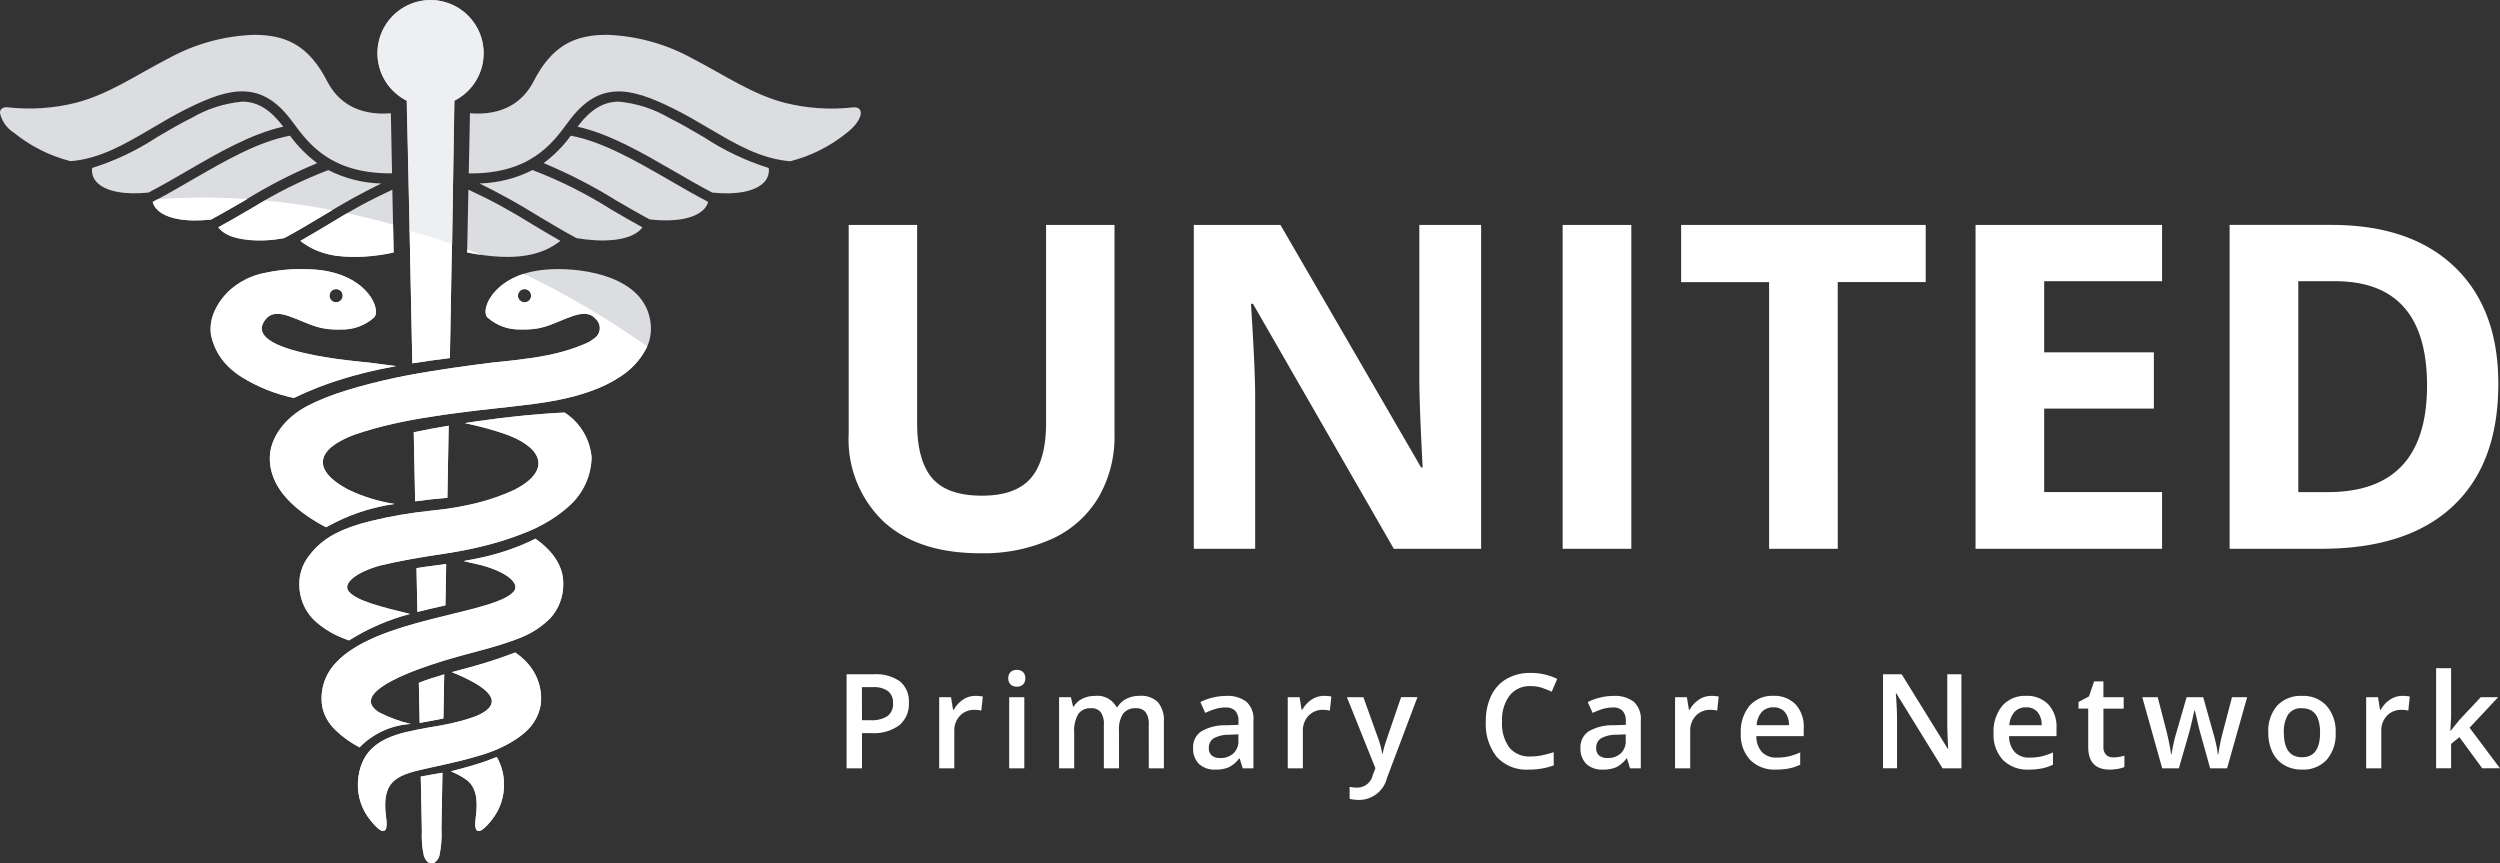 <svg id="logo" xmlns="http://www.w3.org/2000/svg" xmlns:xlink="http://www.w3.org/1999/xlink" width="250.09" height="86.373" viewBox="0 0 250.09 86.373">
  <rect x="0" y="0" width="250.09" height="86.373" fill="#333333" stroke="none"/>
  <defs>
    <clipPath id="clip-path">
      <path id="Path_3" data-name="Path 3" d="M42.091,77.681l.112,5.472a8.955,8.955,0,0,0,.207,2.483c.36.974,1.167.975,1.534.005a10.448,10.448,0,0,0,.217-2.816l.1-5.53c-.74.132-1.463.249-2.169.385m3.009-.525a7.568,7.568,0,0,1,1.631.895c.809.674,1.135,1.756.859,3.75-.27,1.951.593,1.516,1.594.228a5.571,5.571,0,0,0,1.231-3.767,5.38,5.38,0,0,0-.722-2.541A32.339,32.339,0,0,1,45.1,77.156M41.9,68.3l.082,4.015c.773-.137,1.573-.289,2.376-.449l.079-4.413c-.876.254-1.725.526-2.538.847m3.3-1.063c2.72,1.091,5.152,2.546,3.412,3.854C47,72.3,43.455,72.559,40.651,73.224c-2.777.659-4.668,1.939-4.847,5.037a5.571,5.571,0,0,0,1.231,3.767c1,1.289,1.864,1.724,1.594-.228-.554-4,1.309-4.327,4.638-5.06,2.913-.642,6.691-1.416,8.819-3.13a4.82,4.82,0,0,0,2.015-3.2,5.5,5.5,0,0,0-2.565-5.143A55.89,55.89,0,0,1,45.2,67.237M41.665,56.828l.089,4.382c.979-.253,1.922-.46,2.806-.66l.074-4.144c-1.01.167-2.016.253-2.97.422m4.709-.709c.7.159,1.633.377,1.816.427,2.52.69,3.886,1.831,3.194,2.635-2.4,2.786-19.991,2.707-19.187,11.232.156,1.649,1.53,3.13,3.768,4.347a7.8,7.8,0,0,1,5.119-2.343,13.918,13.918,0,0,1-3.11-1.134c-3.158-1.888,2.993-4.143,6.353-5.172,2.718-.832,5.569-1.427,7.742-2.317a8.816,8.816,0,0,0,2.978-1.951,4.97,4.97,0,0,0,1.3-3.392c.049-1.683-.931-3.277-2.788-4.566a24.526,24.526,0,0,1-7.188,2.233M41.387,43.236l.141,6.91c1.041-.15,2.127-.26,3.225-.354l.129-7.213c-1.2.2-2.378.423-3.5.657m5.108-.918a31.036,31.036,0,0,1,4.248,1.173c3.512,1.309,4.471,3.553.761,5.483a24.863,24.863,0,0,1-8.148,2.079,46.173,46.173,0,0,0-6.278,1.065c-2.423.622-4.673,1.414-6.213,3.545a4.491,4.491,0,0,0-.918,2.788,4.97,4.97,0,0,0,1.3,3.392,8.817,8.817,0,0,0,2.978,1.951q.332.136.684.263a22.007,22.007,0,0,1,6.1-2.65c-2.881-.7-5.314-1.311-6.1-2.227-.68-.788.623-1.9,3.053-2.6,2.149-.518,4.293-.875,6.435-1.191,4-.591,9.657-1.982,12.621-4.859a6.688,6.688,0,0,0,2.164-4.8,5.956,5.956,0,0,0-2.7-4.468A94.577,94.577,0,0,0,46.5,42.319m5.313-12.744a.662.662,0,1,1,.662.662.662.662,0,0,1-.662-.662m3.221-2.637c-5.417.244-7.01,3.908-6.3,4.784a4.748,4.748,0,0,0,3.379,1.23c2.369.071,3.113-.611,5.136-1.322.882-.31,1.743-.421,2.317.252a1.234,1.234,0,0,1-.158,1.994,3.722,3.722,0,0,1-.542.363c-2.639,1.48-9.044,1.958-9.591,2.026-6.224.768-13.955,1.968-18.5,4.332-2.319,1.206-3.734,3.226-3.777,5.134-.07,3.105,2.573,5.4,5.619,7.011a19.607,19.607,0,0,1,6.857-2.331,16.6,16.6,0,0,1-4.562-1.4c-3.784-1.969-3.317-4.088.53-5.522,4.913-1.831,14-2.594,15.569-2.8,2.165-.278,7.435-.636,10.958-2.963a7.446,7.446,0,0,0,2.683-2.869,4.47,4.47,0,0,0,.465-2.107c-.172-4.581-5.517-5.838-9.329-5.838q-.389,0-.753.017M32.961,29.574a.662.662,0,1,1,.662.662.662.662,0,0,1-.662-.662M26.448,27.3A6.9,6.9,0,0,0,21.5,31.032a4.312,4.312,0,0,0-.4,2.446,6.534,6.534,0,0,0,3.107,4.257A16.266,16.266,0,0,0,29.4,39.806,38.247,38.247,0,0,1,39.631,36.62c-.93-.128-1.843-.246-2.726-.355-.77-.1-13.166-1-10.285-4.383.574-.673,1.435-.562,2.317-.252,2.024.71,2.767,1.392,5.136,1.322a4.748,4.748,0,0,0,3.379-1.23c.715-.876-.878-4.54-6.3-4.784q-.522-.024-1.027-.024a15.913,15.913,0,0,0-3.681.39m6.395-4.854c-.934.559-1.865,1.117-2.794,1.644,1.671,1.318,4.228,2.175,9.329,1.161l-.126-6.284a56.406,56.406,0,0,0-6.409,3.48m13.892,2.8c5.1,1.014,7.658.157,9.329-1.161-.929-.527-1.86-1.084-2.794-1.644a56.389,56.389,0,0,0-6.408-3.48ZM24.989,20.938c-1.053.614-2.1,1.227-3.15,1.8a2.18,2.18,0,0,0,.423.426c1.177.911,3.5,1.1,6.171.655,1.285-.688,2.582-1.465,3.884-2.244a65.092,65.092,0,0,1,5.818-3.224,12.332,12.332,0,0,1-5.292-1.341,44.1,44.1,0,0,0-7.855,3.933m22.988-2.591a65.09,65.09,0,0,1,5.818,3.224c1.3.78,2.6,1.556,3.884,2.244,2.668.445,4.994.255,6.171-.655a2.176,2.176,0,0,0,.423-.426c-1.046-.569-2.1-1.182-3.149-1.8a44.1,44.1,0,0,0-7.855-3.933,12.33,12.33,0,0,1-5.292,1.341M19.189,18c-1.313.761-2.621,1.519-3.921,2.195a1.717,1.717,0,0,0,.383.689c.892,1,2.977,1.35,5.469,1.068,1.11-.6,2.229-1.249,3.351-1.9a50.455,50.455,0,0,1,7.259-3.738,12.851,12.851,0,0,1-2.72-2.746C25.8,14.17,22.48,16.1,19.189,18m35.193-1.69a50.454,50.454,0,0,1,7.259,3.738c1.122.655,2.241,1.307,3.351,1.9,2.492.282,4.577-.065,5.469-1.068a1.718,1.718,0,0,0,.383-.689c-1.3-.676-2.609-1.434-3.921-2.195C63.632,16.1,60.311,14.17,57.1,13.568a12.857,12.857,0,0,1-2.72,2.746M19.19,11.778c-1.218.6-2.378,1.287-3.513,1.957A25.923,25.923,0,0,1,9.215,16.8a1.7,1.7,0,0,0,.452,1.411c.877.953,2.837,1.291,5.19,1.047,1.263-.658,2.538-1.4,3.818-2.139,3.2-1.858,6.437-3.732,9.66-4.454-1.282-1.708-2.53-2.434-3.922-2.5-.067,0-.133,0-.2,0a12.184,12.184,0,0,0-5.023,1.614M61.7,10.168c-1.391.061-2.64.787-3.922,2.5,3.223.723,6.455,2.6,9.66,4.454,1.28.742,2.556,1.481,3.818,2.139,2.352.245,4.313-.094,5.19-1.047A1.7,1.7,0,0,0,76.9,16.8a25.922,25.922,0,0,1-6.462-3.065c-1.135-.67-2.3-1.354-3.513-1.957A12.183,12.183,0,0,0,61.9,10.164q-.1,0-.2,0m-44.905-4.3c-3.358,1.755-5.9,3.522-9.1,4.386a19.319,19.319,0,0,1-6.985.474c-.473-.014-.708.206-.712.554v.02a3.129,3.129,0,0,0,1.41,1.987,14.735,14.735,0,0,0,5.649,2.833c2.958-.24,5.46-1.716,8.1-3.272,1.147-.677,2.32-1.369,3.581-1.993,2.209-1.092,4.038-1.788,5.721-1.714,1.737.076,3.257.948,4.77,3l.041.056c1.613,2.191,3.826,5.194,9.949,5.142L39.1,11.326c-3.346.264-5.33-1.174-6.375-3.213-1.828-3.564-4.056-4.481-6.661-4.619q-.319-.017-.645-.017a19.067,19.067,0,0,0-8.623,2.393M60.051,3.494c-2.6.138-4.833,1.055-6.661,4.619-1.046,2.039-3.03,3.477-6.376,3.213l-.121,6.019c6.124.052,8.336-2.951,9.949-5.142l.041-.056c1.512-2.053,3.033-2.925,4.77-3,1.683-.073,3.513.622,5.721,1.714,1.261.624,2.433,1.316,3.581,1.993,2.636,1.556,5.138,3.032,8.1,3.272A14.736,14.736,0,0,0,84.7,13.291c1.582-1.222,1.859-2.595.7-2.561a19.319,19.319,0,0,1-6.985-.474c-3.2-.864-5.738-2.631-9.1-4.386A19.07,19.07,0,0,0,60.7,3.477q-.326,0-.646.017M43.086,0A5.318,5.318,0,0,0,40.71,10.07l.537,26.271c1.239-.2,2.495-.372,3.758-.528l.462-25.746A5.318,5.318,0,0,0,43.086,0Z" transform="translate(0 0.005)" fill="#eeeff3"/>
    </clipPath>
    <clipPath id="clip-path-2">
      <path id="Path_4" data-name="Path 4" d="M884.785,1623.3c-.337.059-.671.118-1,.181l.112,5.472a8.951,8.951,0,0,0,.207,2.484c.163.441.418.682.682.724.319.051.651-.189.852-.719a10.445,10.445,0,0,0,.217-2.815l.1-5.53c-.394.071-.784.137-1.169.2" transform="translate(-883.784 -1623.099)" fill="#fff"/>
    </clipPath>
    <clipPath id="clip-path-3">
      <path id="Path_5" data-name="Path 5" d="M321.1,415.161q-.258.138-.516.272a1.718,1.718,0,0,0,.383.689c.892,1,2.977,1.35,5.469,1.068.716-.385,1.436-.793,2.158-1.21q.6-.344,1.194-.694l.245-.143q-.721-.049-1.439-.082-1.478-.068-2.937-.067-2.308,0-4.557.167" transform="translate(-320.58 -414.994)" fill="#fff"/>
    </clipPath>
    <clipPath id="clip-path-4">
      <path id="Path_6" data-name="Path 6" d="M454.3,567.867a.662.662,0,1,1,.662.662.662.662,0,0,1-.662-.662m-6.513-2.271a8.061,8.061,0,0,0-3.17,1.473,6.171,6.171,0,0,0-1.773,2.255,4.312,4.312,0,0,0-.4,2.445,5.91,5.91,0,0,0,2.169,3.551,9.423,9.423,0,0,0,.938.706,16.267,16.267,0,0,0,5.182,2.072q1.09-.547,2.245-1,.97-.383,1.98-.708a47.692,47.692,0,0,1,6.008-1.477c-.93-.128-1.843-.246-2.726-.355-.24-.03-1.6-.138-3.282-.375-.63-.089-1.3-.2-1.98-.323-3.316-.626-6.672-1.751-5.023-3.684.574-.673,1.435-.562,2.317-.252,1.134.4,1.865.787,2.706,1.04a6.9,6.9,0,0,0,1.98.286c.144,0,.293,0,.45,0a4.748,4.748,0,0,0,3.379-1.23c.591-.725-.4-3.36-3.829-4.385a9.879,9.879,0,0,0-1.98-.367q-.238-.021-.487-.032-.522-.024-1.027-.024a15.913,15.913,0,0,0-3.681.39" transform="translate(-442.409 -565.206)" fill="#fff"/>
    </clipPath>
    <clipPath id="clip-path-5">
      <path id="Path_7" data-name="Path 7" d="M860.583,495.256q.917-.148,1.845-.277.952-.133,1.913-.251l.205-11.448q-1.059-.389-2.119-.744t-2.119-.677Z" transform="translate(-860.309 -481.859)" fill="#fff"/>
    </clipPath>
    <clipPath id="clip-path-6">
      <path id="Path_8" data-name="Path 8" d="M461.7,422.1c-.571.333-1.142.666-1.711.992-.48.275-.96.544-1.438.8a2.179,2.179,0,0,0,.423.426,3.523,3.523,0,0,0,1.015.525,11.139,11.139,0,0,0,5.156.13c1.063-.569,2.134-1.2,3.21-1.841l.674-.4.92-.55q-.8-.154-1.595-.288-2.585-.437-5.135-.677c-.507.291-1.013.587-1.519.882" transform="translate(-458.555 -421.22)" fill="#fff"/>
    </clipPath>
    <clipPath id="clip-path-7">
      <path id="Path_9" data-name="Path 9" d="M634.506,448.539l-.78.466q-.6.36-1.2.716c-.532.316-1.064.627-1.594.928a6.883,6.883,0,0,0,1.594.945,8.11,8.11,0,0,0,1.98.541,16.978,16.978,0,0,0,5.755-.325l-.056-2.793q-2.3-.645-4.587-1.135-.556.325-1.112.657" transform="translate(-630.932 -447.882)" fill="#fff"/>
    </clipPath>
    <clipPath id="clip-path-8">
      <path id="Path_10" data-name="Path 10" d="M981.284,524.175q.532.106,1.027.185l.343.052-.343-.14q-.51-.207-1.021-.407Z" transform="translate(-981.284 -523.866)" fill="#fff"/>
    </clipPath>
    <clipPath id="clip-path-9">
      <path id="Path_11" data-name="Path 11" d="M651.273,866.8c-1.483.148-3.086.342-4.709.574q-.632.09-1.267.188c.43.091.853.187,1.267.288a26.733,26.733,0,0,1,2.981.885,8.555,8.555,0,0,1,1.728.851c1.736,1.149,1.987,2.648,0,4.05a8.379,8.379,0,0,1-.967.582,16.836,16.836,0,0,1-3.742,1.325,36.471,36.471,0,0,1-4.407.754l-.263.03a45,45,0,0,0-6.014,1.035,16.433,16.433,0,0,0-3.455,1.216,7.914,7.914,0,0,0-1.98,1.417,7.358,7.358,0,0,0-.779.912,4.491,4.491,0,0,0-.918,2.788,4.969,4.969,0,0,0,1.3,3.392,5.342,5.342,0,0,0,.392.383,9.141,9.141,0,0,0,1.98,1.3c.2.1.4.19.606.273q.332.136.684.263a22.008,22.008,0,0,1,6.1-2.65c-2.881-.7-5.314-1.311-6.1-2.227-.68-.788.623-1.9,3.053-2.6,1.711-.412,3.419-.723,5.125-.992q.655-.1,1.31-.2c1.035-.153,2.18-.359,3.361-.631a31.089,31.089,0,0,0,4.709-1.453,14.286,14.286,0,0,0,4.552-2.775,6.688,6.688,0,0,0,2.164-4.8,5.956,5.956,0,0,0-2.7-4.469c-1.151.043-2.525.144-4.019.293" transform="translate(-628.747 -866.504)" fill="#fff"/>
    </clipPath>
    <clipPath id="clip-path-10">
      <path id="Path_12" data-name="Path 12" d="M870.716,894.456c-.58.109-1.15.222-1.7.338l.141,6.91c.512-.074,1.034-.138,1.563-.195.548-.059,1.1-.111,1.662-.159l.129-7.213c-.6.1-1.2.209-1.792.32" transform="translate(-869.012 -894.136)" fill="#fff"/>
    </clipPath>
    <clipPath id="clip-path-11">
      <path id="Path_13" data-name="Path 13" d="M876.268,1184.679c-.484.062-.962.125-1.427.207l.089,4.382c.454-.118.9-.225,1.337-.326.5-.117.995-.226,1.469-.334l.074-4.144c-.518.086-1.034.15-1.544.215" transform="translate(-874.841 -1184.464)" fill="#fff"/>
    </clipPath>
    <clipPath id="clip-path-12">
      <path id="Path_14" data-name="Path 14" d="M591.561,577.446a.662.662,0,1,1,.662.662.662.662,0,0,1-.662-.662m-3.075,2.147a4.749,4.749,0,0,0,3.379,1.23q.186.005.359,0c2.092-.006,2.86-.653,4.777-1.326.882-.31,1.743-.421,2.317.252a1.233,1.233,0,0,1-.158,1.994,3.716,3.716,0,0,1-.542.363,21.126,21.126,0,0,1-6.395,1.663c-1.639.229-2.961.334-3.2.363q-.743.092-1.513.192c-1.514.2-3.091.423-4.67.685a58.617,58.617,0,0,0-9.469,2.247c-.7.245-1.362.507-1.98.786q-.453.2-.873.422c-2.319,1.206-3.734,3.226-3.778,5.134-.062,2.77,2.034,4.9,4.65,6.466.316.19.641.371.969.545q.5-.274,1.01-.522a18.874,18.874,0,0,1,5.846-1.809,16.6,16.6,0,0,1-4.562-1.4,9.391,9.391,0,0,1-1.285-.791c-1.81-1.352-1.72-2.722,0-3.849a9.178,9.178,0,0,1,1.814-.881,42.972,42.972,0,0,1,7.655-1.8c1.688-.269,3.317-.478,4.67-.636,1.566-.183,2.762-.3,3.244-.36.395-.051.893-.1,1.465-.171,2.564-.3,6.612-.888,9.493-2.791a7.445,7.445,0,0,0,2.683-2.869q.05-.1.1-.212-2.875-2.034-5.992-3.874t-6.28-3.345l-.09-.043c-3.284,1.062-4.229,3.617-3.648,4.329" transform="translate(-566.744 -575.264)" fill="#fff"/>
    </clipPath>
    <clipPath id="clip-path-13">
      <path id="Path_15" data-name="Path 15" d="M695.771,1132.09a24.446,24.446,0,0,1-4.709,1.436q-.691.146-1.388.27c.452.1,1.005.231,1.388.322.207.049.364.087.428.1,2.52.69,3.886,1.831,3.194,2.635-.548.636-1.889,1.123-3.621,1.6-1.376.377-3,.745-4.67,1.174-3.613.927-7.444,2.137-9.469,4.322a5.128,5.128,0,0,0-1.426,4.14,4.371,4.371,0,0,0,1.426,2.676,10.468,10.468,0,0,0,2.341,1.671,7.8,7.8,0,0,1,5.119-2.343,13.911,13.911,0,0,1-3.11-1.134c-2.8-1.674,1.716-3.636,5.118-4.777.435-.146.853-.279,1.234-.4,1.142-.35,2.307-.657,3.436-.963a37.691,37.691,0,0,0,4.306-1.354c.134-.055.269-.114.4-.176a8.513,8.513,0,0,0,2.575-1.775,4.97,4.97,0,0,0,1.3-3.391c.049-1.683-.932-3.277-2.788-4.566q-.531.284-1.092.527" transform="translate(-675.47 -1131.563)" fill="#fff"/>
    </clipPath>
    <clipPath id="clip-path-14">
      <path id="Path_16" data-name="Path 16" d="M763.557,1371.827c-.869.247-1.725.473-2.561.7a16.858,16.858,0,0,1,2.561,1.243c1.343.838,1.989,1.756.852,2.611a4.394,4.394,0,0,1-.852.487,22.044,22.044,0,0,1-4.67,1.159c-.833.15-1.665.3-2.44.487-2.777.659-4.669,1.939-4.847,5.037a5.571,5.571,0,0,0,1.231,3.767c1,1.289,1.864,1.724,1.594-.228-.544-3.925,1.244-4.314,4.463-5.021l.175-.038c1.392-.307,2.983-.644,4.5-1.1a12.975,12.975,0,0,0,4.323-2.03q.2-.163.386-.33a4.524,4.524,0,0,0,1.63-2.868,5.176,5.176,0,0,0-1.63-4.351,8.3,8.3,0,0,0-.935-.793,35.891,35.891,0,0,1-3.774,1.263" transform="translate(-751.59 -1370.564)" fill="#fff"/>
    </clipPath>
    <clipPath id="clip-path-15">
      <path id="Path_17" data-name="Path 17" d="M880.953,1416.836c-.405.135-.8.277-1.192.431l.082,4.015c.365-.065.736-.133,1.11-.2.419-.079.842-.161,1.266-.246l.079-4.413c-.456.133-.905.27-1.345.416" transform="translate(-879.761 -1416.42)" fill="#fff"/>
    </clipPath>
    <clipPath id="clip-path-16">
      <path id="Path_18" data-name="Path 18" d="M949.634,1590.69c-.794.243-1.7.49-2.662.74a7.57,7.57,0,0,1,1.631.895c.81.674,1.135,1.756.859,3.75-.111.8-.031,1.2.171,1.3.291.147.833-.315,1.422-1.075a5.57,5.57,0,0,0,1.231-3.767,5.38,5.38,0,0,0-.722-2.541,16.326,16.326,0,0,1-1.931.7" transform="translate(-946.972 -1589.994)" fill="#fff"/>
    </clipPath>
    <clipPath id="clip-path-17">
      <path id="Path_3-2" data-name="Path 3" d="M56.915,0A5.318,5.318,0,0,0,54.539,10.07l.3,13.039a34.849,34.849,0,0,1,4.26,1.339l.2-14.38A5.318,5.318,0,0,0,56.915,0Z" transform="translate(-51.598 0.005)" fill="#eeeff3"/>
    </clipPath>
  </defs>
  <g id="Group_4821" data-name="Group 4821" transform="translate(-204.061 -231.703)">
    <g id="Group_74" data-name="Group 74" transform="translate(204.061 231.703)">
      <g id="Group_6" data-name="Group 6" transform="translate(0 0)" opacity="0.9">
        <g id="Group_5" data-name="Group 5" clip-path="url(#clip-path)">
          <rect id="Rectangle_4" data-name="Rectangle 4" width="116.029" height="116.004" transform="matrix(0.444, -0.896, 0.896, 0.444, -34.439, 69.568)" fill="#eeeff3"/>
        </g>
      </g>
      <g id="Group_40" data-name="Group 40" transform="translate(15.268 19.765)">
        <g id="Group_8" data-name="Group 8" transform="translate(26.823 57.537)">
          <g id="Group_7" data-name="Group 7" clip-path="url(#clip-path-2)">
            <rect id="Rectangle_5" data-name="Rectangle 5" width="8.992" height="6.404" transform="translate(-3.925 6.875) rotate(-60.275)" fill="#fff"/>
          </g>
        </g>
        <g id="Group_10" data-name="Group 10">
          <g id="Group_9" data-name="Group 9" clip-path="url(#clip-path-3)">
            <rect id="Rectangle_6" data-name="Rectangle 6" width="6.837" height="9.434" transform="matrix(0.496, -0.868, 0.868, 0.496, -1.067, 1.869)" fill="#fff"/>
          </g>
        </g>
        <g id="Group_12" data-name="Group 12" transform="translate(5.802 7.154)">
          <g id="Group_11" data-name="Group 11" clip-path="url(#clip-path-4)">
            <rect id="Rectangle_7" data-name="Rectangle 7" width="20.433" height="22.57" transform="translate(-5.619 9.723) rotate(-60.275)" fill="#fff"/>
          </g>
        </g>
        <g id="Group_14" data-name="Group 14" transform="translate(25.705 3.184)">
          <g id="Group_13" data-name="Group 13" clip-path="url(#clip-path-5)">
            <rect id="Rectangle_8" data-name="Rectangle 8" width="13.735" height="10.323" transform="translate(-5.769 10.104) rotate(-60.275)" fill="#fff"/>
          </g>
        </g>
        <g id="Group_16" data-name="Group 16" transform="translate(6.571 0.297)">
          <g id="Group_15" data-name="Group 15" clip-path="url(#clip-path-6)">
            <rect id="Rectangle_9" data-name="Rectangle 9" width="9.211" height="11.931" transform="translate(-1.765 3.091) rotate(-60.276)" fill="#fff"/>
          </g>
        </g>
        <g id="Group_18" data-name="Group 18" transform="translate(14.781 1.566)">
          <g id="Group_17" data-name="Group 17" clip-path="url(#clip-path-7)">
            <rect id="Rectangle_10" data-name="Rectangle 10" width="8.507" height="10.318" transform="translate(-1.925 3.371) rotate(-60.276)" fill="#fff"/>
          </g>
        </g>
        <g id="Group_20" data-name="Group 20" transform="translate(31.467 5.185)">
          <g id="Group_19" data-name="Group 19" clip-path="url(#clip-path-8)">
            <rect id="Rectangle_11" data-name="Rectangle 11" width="1.292" height="1.405" transform="translate(-0.268 0.326) rotate(-50.568)" fill="#fff"/>
          </g>
        </g>
        <g id="Group_22" data-name="Group 22" transform="translate(14.677 21.503)">
          <g id="Group_21" data-name="Group 21" clip-path="url(#clip-path-9)">
            <rect id="Rectangle_12" data-name="Rectangle 12" width="34.328" height="36.755" transform="translate(-9.842 17.191) rotate(-60.275)" fill="#fff"/>
          </g>
        </g>
        <g id="Group_24" data-name="Group 24" transform="translate(26.119 22.819)">
          <g id="Group_23" data-name="Group 23" clip-path="url(#clip-path-10)">
            <rect id="Rectangle_13" data-name="Rectangle 13" width="8.305" height="6.788" transform="translate(-3.258 5.707) rotate(-60.276)" fill="#fff"/>
          </g>
        </g>
        <g id="Group_26" data-name="Group 26" transform="translate(26.397 36.647)">
          <g id="Group_25" data-name="Group 25" clip-path="url(#clip-path-11)">
            <rect id="Rectangle_14" data-name="Rectangle 14" width="5.644" height="4.961" transform="matrix(0.496, -0.868, 0.868, 0.496, -2.068, 3.623)" fill="#fff"/>
          </g>
        </g>
        <g id="Group_28" data-name="Group 28" transform="translate(11.724 7.633)">
          <g id="Group_27" data-name="Group 27" clip-path="url(#clip-path-12)">
            <rect id="Rectangle_15" data-name="Rectangle 15" width="40.763" height="45.406" transform="translate(-10.976 19.118) rotate(-60.275)" fill="#fff"/>
          </g>
        </g>
        <g id="Group_30" data-name="Group 30" transform="translate(16.902 34.127)">
          <g id="Group_29" data-name="Group 29" clip-path="url(#clip-path-13)">
            <rect id="Rectangle_16" data-name="Rectangle 16" width="30.207" height="31.506" transform="translate(-9.121 15.742) rotate(-60.275)" fill="#fff"/>
          </g>
        </g>
        <g id="Group_32" data-name="Group 32" transform="translate(20.527 45.51)">
          <g id="Group_31" data-name="Group 31" clip-path="url(#clip-path-14)">
            <rect id="Rectangle_17" data-name="Rectangle 17" width="25.244" height="25.265" transform="translate(-8.024 13.939) rotate(-60.275)" fill="#fff"/>
          </g>
        </g>
        <g id="Group_34" data-name="Group 34" transform="translate(26.631 47.694)">
          <g id="Group_33" data-name="Group 33" clip-path="url(#clip-path-15)">
            <rect id="Rectangle_18" data-name="Rectangle 18" width="5.48" height="4.614" transform="translate(-2.093 3.666) rotate(-60.275)" fill="#fff"/>
          </g>
        </g>
        <g id="Group_36" data-name="Group 36" transform="translate(29.832 55.96)">
          <g id="Group_35" data-name="Group 35" clip-path="url(#clip-path-16)">
            <rect id="Rectangle_19" data-name="Rectangle 19" width="9.212" height="8.414" transform="translate(-3.243 5.679) rotate(-60.276)" fill="#fff"/>
          </g>
        </g>
      </g>
    </g>
    <g id="Group_75" data-name="Group 75" transform="translate(241.799 231.703)">
      <g id="Group_5-2" data-name="Group 5" transform="translate(0 0)" clip-path="url(#clip-path-17)">
        <rect id="Rectangle_4-2" data-name="Rectangle 4" width="116.029" height="116.004" transform="matrix(0.444, -0.896, 0.896, 0.444, -72.208, 69.568)" fill="#eeeff3"/>
      </g>
    </g>
    <path id="Path_14755" data-name="Path 14755" d="M-85.3-44.26V-23.3A12.085,12.085,0,0,1-86.906-17a10.456,10.456,0,0,1-4.642,4.144,16.6,16.6,0,0,1-7.18,1.44q-6.249,0-9.706-3.2a11.359,11.359,0,0,1-3.457-8.764V-44.26h6.847v19.833q0,3.745,1.507,5.5t4.986,1.751q3.368,0,4.886-1.762t1.518-5.529V-44.26Zm36.674,32.4h-8.731L-71.45-36.371h-.2q.421,6.493.421,9.263v15.246h-6.138v-32.4H-68.7L-54.63-20h.155q-.332-6.315-.332-8.93V-44.26h6.182Zm8.155,0v-32.4H-33.6v32.4Zm27.522,0h-6.869v-26.68h-8.8V-44.26H-4.151v5.717h-8.8Zm32.442,0H.835v-32.4H19.493v5.629H7.7v7.113H18.673v5.629H7.7v8.354H19.493ZM53.131-28.371q0,8-4.554,12.254T35.426-11.863H26.252v-32.4H36.423q7.933,0,12.321,4.188T53.131-28.371ZM46-28.194q0-10.437-9.218-10.437H33.121v21.1h2.947Q46-17.535,46-28.194Z" transform="translate(400.852 298.464)" fill="#fff"/>
    <path id="Path_14756" data-name="Path 14756" d="M-105.948-10.227a2.743,2.743,0,0,1-.965,2.258,4.251,4.251,0,0,1-2.747.785h-.978v3.519h-1.538v-9.406h2.708a4.1,4.1,0,0,1,2.641.721A2.587,2.587,0,0,1-105.948-10.227Zm-4.69,1.75h.817a2.928,2.928,0,0,0,1.737-.412,1.5,1.5,0,0,0,.553-1.287,1.46,1.46,0,0,0-.5-1.209,2.447,2.447,0,0,0-1.544-.4h-1.068ZM-99.3-10.909a3.639,3.639,0,0,1,.753.064L-98.7-9.436a2.857,2.857,0,0,0-.669-.077,1.936,1.936,0,0,0-1.47.592,2.139,2.139,0,0,0-.563,1.538v3.719h-1.512v-7.115h1.184l.2,1.255h.077a2.819,2.819,0,0,1,.923-1.01A2.194,2.194,0,0,1-99.3-10.909Zm4.9,7.244h-1.512v-7.115H-94.4Zm-1.6-9a.837.837,0,0,1,.222-.624.865.865,0,0,1,.634-.219.846.846,0,0,1,.621.219.837.837,0,0,1,.222.624.822.822,0,0,1-.222.608.839.839,0,0,1-.621.222.857.857,0,0,1-.634-.222A.822.822,0,0,1-96-12.666Zm11.077,9h-1.518V-8.053a1.99,1.99,0,0,0-.309-1.219,1.14,1.14,0,0,0-.965-.4A1.472,1.472,0,0,0-89-9.1a3.34,3.34,0,0,0-.409,1.895v3.545h-1.512v-7.115h1.184l.212.933h.077a1.971,1.971,0,0,1,.859-.785,2.769,2.769,0,0,1,1.238-.277A2.164,2.164,0,0,1-85.179-9.79h.1a2.169,2.169,0,0,1,.888-.823,2.818,2.818,0,0,1,1.312-.3,2.39,2.39,0,0,1,1.856.643A2.849,2.849,0,0,1-80.437-8.3v4.638h-1.512V-8.053a1.974,1.974,0,0,0-.312-1.219,1.149,1.149,0,0,0-.968-.4,1.5,1.5,0,0,0-1.29.55,2.835,2.835,0,0,0-.409,1.689Zm12.37,0-.3-.991h-.051a2.915,2.915,0,0,1-1.036.885,3.276,3.276,0,0,1-1.338.235A2.265,2.265,0,0,1-76.923-4.1a2.118,2.118,0,0,1-.589-1.6,1.881,1.881,0,0,1,.817-1.66,4.711,4.711,0,0,1,2.49-.611l1.229-.039v-.38a1.439,1.439,0,0,0-.318-1.02,1.3,1.3,0,0,0-.988-.338,3.415,3.415,0,0,0-1.049.161,7.913,7.913,0,0,0-.965.38l-.489-1.081a5.262,5.262,0,0,1,1.267-.46,5.832,5.832,0,0,1,1.3-.158,3.078,3.078,0,0,1,2.049.592,2.317,2.317,0,0,1,.692,1.859v4.793Zm-2.252-1.029a1.873,1.873,0,0,0,1.322-.46,1.668,1.668,0,0,0,.5-1.29v-.618l-.914.039a3.126,3.126,0,0,0-1.554.357,1.085,1.085,0,0,0-.486.975.951.951,0,0,0,.283.737A1.216,1.216,0,0,0-74.809-4.695Zm10.369-6.215a3.639,3.639,0,0,1,.753.064l-.148,1.409a2.857,2.857,0,0,0-.669-.077,1.936,1.936,0,0,0-1.47.592,2.139,2.139,0,0,0-.563,1.538v3.719h-1.512v-7.115h1.184l.2,1.255h.077a2.819,2.819,0,0,1,.923-1.01A2.194,2.194,0,0,1-64.44-10.909Zm2.308.129h1.647l1.448,4.034A7.654,7.654,0,0,1-58.6-5.126h.051a6.761,6.761,0,0,1,.212-.859q.154-.505,1.634-4.8h1.634L-58.111-2.72A2.887,2.887,0,0,1-60.877-.5a4.354,4.354,0,0,1-.978-.109v-1.2a3.543,3.543,0,0,0,.778.077A1.594,1.594,0,0,0-59.539-3l.264-.669Zm18.365-1.107a2.534,2.534,0,0,0-2.084.939,4.015,4.015,0,0,0-.759,2.593,4.042,4.042,0,0,0,.73,2.618,2.579,2.579,0,0,0,2.113.888,5.553,5.553,0,0,0,1.158-.119q.56-.119,1.164-.306v1.319a7.06,7.06,0,0,1-2.509.418,4.01,4.01,0,0,1-3.172-1.251,5.235,5.235,0,0,1-1.107-3.58,5.785,5.785,0,0,1,.537-2.567,3.834,3.834,0,0,1,1.554-1.686,4.7,4.7,0,0,1,2.387-.585,5.923,5.923,0,0,1,2.663.6l-.553,1.28a8.261,8.261,0,0,0-1.007-.4A3.627,3.627,0,0,0-43.767-11.887Zm9.958,8.222-.3-.991h-.051a2.915,2.915,0,0,1-1.036.885,3.276,3.276,0,0,1-1.338.235A2.265,2.265,0,0,1-38.174-4.1a2.118,2.118,0,0,1-.589-1.6,1.881,1.881,0,0,1,.817-1.66,4.711,4.711,0,0,1,2.49-.611l1.229-.039v-.38a1.439,1.439,0,0,0-.318-1.02,1.3,1.3,0,0,0-.988-.338,3.415,3.415,0,0,0-1.049.161,7.914,7.914,0,0,0-.965.38l-.489-1.081a5.262,5.262,0,0,1,1.267-.46,5.833,5.833,0,0,1,1.3-.158,3.078,3.078,0,0,1,2.049.592,2.317,2.317,0,0,1,.692,1.859v4.793Zm-2.252-1.029a1.873,1.873,0,0,0,1.322-.46,1.667,1.667,0,0,0,.5-1.29v-.618l-.914.039a3.126,3.126,0,0,0-1.554.357,1.085,1.085,0,0,0-.486.975.951.951,0,0,0,.283.737A1.216,1.216,0,0,0-36.061-4.695Zm10.369-6.215a3.639,3.639,0,0,1,.753.064l-.148,1.409a2.857,2.857,0,0,0-.669-.077,1.936,1.936,0,0,0-1.47.592,2.139,2.139,0,0,0-.563,1.538v3.719H-29.3v-7.115h1.184l.2,1.255h.077a2.819,2.819,0,0,1,.923-1.01A2.194,2.194,0,0,1-25.691-10.909Zm6.5,7.373a3.442,3.442,0,0,1-2.6-.968,3.676,3.676,0,0,1-.936-2.667,4.033,4.033,0,0,1,.869-2.741,3,3,0,0,1,2.387-1,2.932,2.932,0,0,1,2.226.856A3.27,3.27,0,0,1-16.429-7.7v.817H-21.17a2.337,2.337,0,0,0,.56,1.592,1.949,1.949,0,0,0,1.486.556,5.486,5.486,0,0,0,1.174-.119,6.154,6.154,0,0,0,1.168-.4v1.229a4.642,4.642,0,0,1-1.119.373A6.864,6.864,0,0,1-19.2-3.537Zm-.277-6.228a1.519,1.519,0,0,0-1.155.457,2.177,2.177,0,0,0-.518,1.332h3.23a1.97,1.97,0,0,0-.425-1.335A1.452,1.452,0,0,0-19.472-9.764Zm18.815,6.1H-2.542L-7.167-11.16h-.051l.032.418q.09,1.2.09,2.187v4.889h-1.4v-9.406h1.866l4.613,7.456h.039q-.013-.148-.051-1.078t-.039-1.451v-4.928H-.657Zm6.747.129a3.442,3.442,0,0,1-2.6-.968,3.676,3.676,0,0,1-.936-2.667,4.033,4.033,0,0,1,.869-2.741,3,3,0,0,1,2.387-1,2.932,2.932,0,0,1,2.226.856A3.27,3.27,0,0,1,8.857-7.7v.817H4.116a2.337,2.337,0,0,0,.56,1.592,1.949,1.949,0,0,0,1.486.556,5.486,5.486,0,0,0,1.174-.119,6.154,6.154,0,0,0,1.168-.4v1.229a4.642,4.642,0,0,1-1.119.373A6.864,6.864,0,0,1,6.091-3.537ZM5.814-9.764a1.519,1.519,0,0,0-1.155.457,2.177,2.177,0,0,0-.518,1.332h3.23a1.97,1.97,0,0,0-.425-1.335A1.452,1.452,0,0,0,5.814-9.764Zm8.729,5.005a3.677,3.677,0,0,0,1.107-.174v1.139A3.052,3.052,0,0,1,15-3.611a4.455,4.455,0,0,1-.82.074q-2.149,0-2.149-2.265V-9.636h-.971V-10.3l1.042-.553.515-1.505h.933v1.583h2.027v1.145H13.552v3.809a1.069,1.069,0,0,0,.273.807A1,1,0,0,0,14.543-4.759Zm9.681,1.094-.92-3.32q-.167-.528-.6-2.451h-.058Q22.268-7.7,22.05-6.972L21.1-3.665H19.431l-1.994-7.115h1.544l.907,3.506q.309,1.3.437,2.226h.039q.064-.47.2-1.078t.228-.91l1.081-3.744h1.66l1.049,3.744q.1.315.241.965a7.425,7.425,0,0,1,.17,1.01h.051a19.741,19.741,0,0,1,.45-2.213l.92-3.506H27.93L25.922-3.665ZM36.781-7.236a3.884,3.884,0,0,1-.894,2.721,3.2,3.2,0,0,1-2.49.978,3.411,3.411,0,0,1-1.763-.45A2.973,2.973,0,0,1,30.457-5.28a4.4,4.4,0,0,1-.412-1.956,3.857,3.857,0,0,1,.888-2.7,3.219,3.219,0,0,1,2.5-.971,3.135,3.135,0,0,1,2.445.994A3.839,3.839,0,0,1,36.781-7.236Zm-5.179,0q0,2.464,1.821,2.464,1.8,0,1.8-2.464,0-2.438-1.814-2.438a1.547,1.547,0,0,0-1.38.63A3.208,3.208,0,0,0,31.6-7.236Zm11.843-3.673a3.639,3.639,0,0,1,.753.064l-.148,1.409a2.857,2.857,0,0,0-.669-.077,1.936,1.936,0,0,0-1.47.592,2.139,2.139,0,0,0-.563,1.538v3.719H39.835v-7.115h1.184l.2,1.255H41.3a2.819,2.819,0,0,1,.923-1.01A2.194,2.194,0,0,1,43.444-10.909Zm4.85,3.487L49.15-8.49l2.149-2.29h1.743L50.179-7.725l3.043,4.059H51.446l-2.284-3.12-.83.682v2.438h-1.5v-10.01h1.5v4.883l-.077,1.37Z" transform="translate(400.928 312.226)" fill="#fff"/>
  </g>
</svg>
